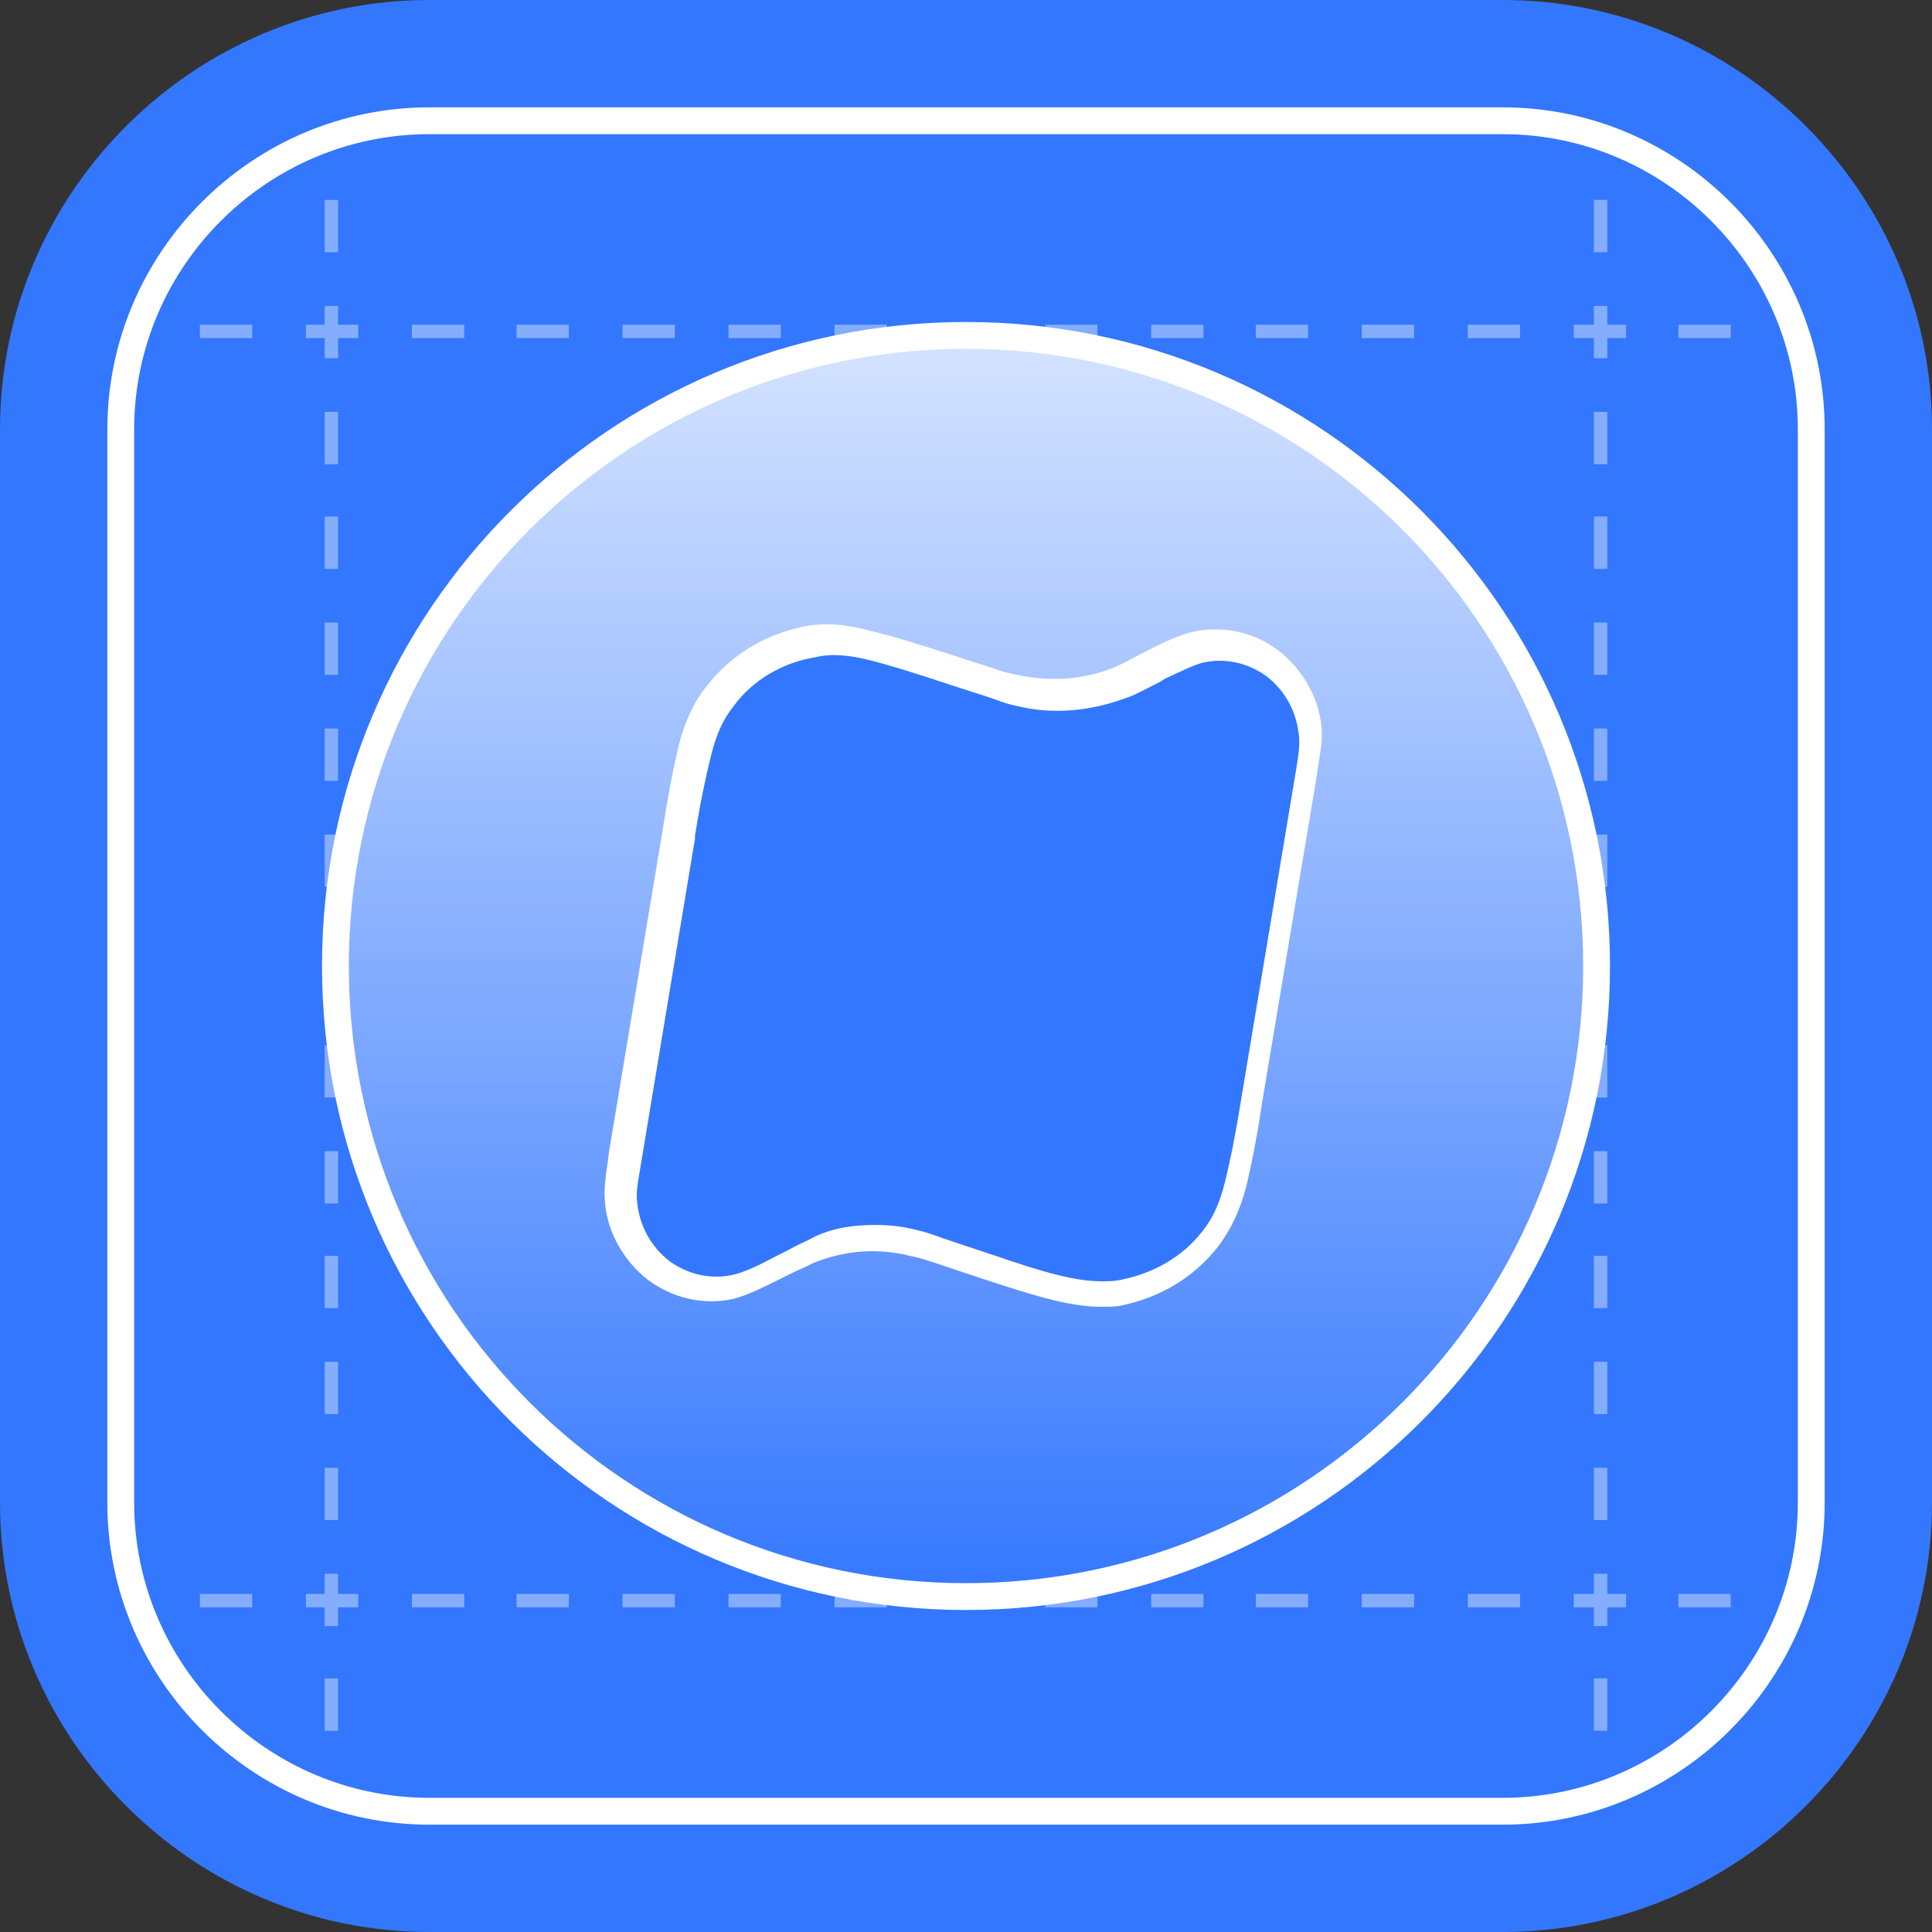 <?xml version="1.0" encoding="utf-8"?>
<!-- Generator: Adobe Illustrator 27.0.0, SVG Export Plug-In . SVG Version: 6.00 Build 0)  -->
<svg version="1.1" id="Layer_1" xmlns="http://www.w3.org/2000/svg" xmlns:xlink="http://www.w3.org/1999/xlink" x="0px" y="0px"
	 viewBox="0 0 144 144" style="enable-background:new 0 0 144 144;" xml:space="preserve">
<rect x="0" y="0" width="144" height="144" fill="#333333" stroke="none"/>
<style type="text/css">
	.st0{fill:#3377FF;}
	.st1{fill:#85ADFF;}
	.st2{fill:#FFFFFF;}
	.st3{opacity:0.8;}
	.st4{fill:url(#SVGID_1_);}
</style>
<path class="st0" d="M112,0H32C14.4,0,0,14.4,0,32v80c0,17.6,14.4,32,32,32h80c17.6,0,32-14.4,32-32V32C144,14.4,129.6,0,112,0z"/>
<g>
	<rect x="24.2" y="70" class="st1" width="1" height="3.9"/>
	<rect x="24.2" y="77.9" class="st1" width="1" height="3.9"/>
	<rect x="24.2" y="62.2" class="st1" width="1" height="3.9"/>
	<rect x="24.2" y="101.5" class="st1" width="1" height="3.9"/>
	<rect x="24.2" y="85.8" class="st1" width="1" height="3.9"/>
	<rect x="24.2" y="109.4" class="st1" width="1" height="3.9"/>
	<rect x="24.2" y="54.3" class="st1" width="1" height="3.9"/>
	<polygon class="st1" points="25.2,22.8 24.2,22.8 24.2,24.2 22.8,24.2 22.8,25.2 24.2,25.2 24.2,26.7 25.2,26.7 25.2,25.2 
		26.7,25.2 26.7,24.2 25.2,24.2 	"/>
	<rect x="24.2" y="93.6" class="st1" width="1" height="3.9"/>
	<rect x="24.2" y="125.1" class="st1" width="1" height="3.9"/>
	<rect x="24.2" y="14.9" class="st1" width="1" height="3.9"/>
	<polygon class="st1" points="25.2,117.3 24.2,117.3 24.2,118.8 22.8,118.8 22.8,119.8 24.2,119.8 24.2,121.2 25.2,121.2 
		25.2,119.8 26.7,119.8 26.7,118.8 25.2,118.8 	"/>
	<rect x="24.2" y="30.7" class="st1" width="1" height="3.9"/>
	<rect x="24.2" y="46.4" class="st1" width="1" height="3.9"/>
	<rect x="24.2" y="38.5" class="st1" width="1" height="3.9"/>
	<rect x="118.8" y="14.9" class="st1" width="1" height="3.9"/>
	<rect x="118.8" y="85.8" class="st1" width="1" height="3.9"/>
	<rect x="118.8" y="46.4" class="st1" width="1" height="3.9"/>
	<rect x="118.8" y="125.1" class="st1" width="1" height="3.9"/>
	<rect x="118.8" y="62.2" class="st1" width="1" height="3.9"/>
	<polygon class="st1" points="119.8,117.3 118.8,117.3 118.8,118.8 117.3,118.8 117.3,119.8 118.8,119.8 118.8,121.2 119.8,121.2 
		119.8,119.8 121.2,119.8 121.2,118.8 119.8,118.8 	"/>
	<rect x="118.8" y="70" class="st1" width="1" height="3.9"/>
	<rect x="118.8" y="38.5" class="st1" width="1" height="3.9"/>
	<rect x="118.8" y="54.3" class="st1" width="1" height="3.9"/>
	<rect x="118.8" y="77.9" class="st1" width="1" height="3.9"/>
	<rect x="118.8" y="109.4" class="st1" width="1" height="3.9"/>
	<polygon class="st1" points="119.8,22.8 118.8,22.8 118.8,24.2 117.3,24.2 117.3,25.2 118.8,25.2 118.8,26.7 119.8,26.7 
		119.8,25.2 121.2,25.2 121.2,24.2 119.8,24.2 	"/>
	<rect x="118.8" y="93.6" class="st1" width="1" height="3.9"/>
	<rect x="118.8" y="101.5" class="st1" width="1" height="3.9"/>
	<rect x="118.8" y="30.7" class="st1" width="1" height="3.9"/>
	<rect x="109.4" y="24.2" class="st1" width="3.9" height="1"/>
	<rect x="14.9" y="24.2" class="st1" width="3.9" height="1"/>
	<rect x="101.5" y="24.2" class="st1" width="3.9" height="1"/>
	<rect x="62.2" y="24.2" class="st1" width="3.9" height="1"/>
	<rect x="70" y="24.2" class="st1" width="3.9" height="1"/>
	<rect x="77.9" y="24.2" class="st1" width="3.9" height="1"/>
	<rect x="93.6" y="24.2" class="st1" width="3.9" height="1"/>
	<rect x="85.8" y="24.2" class="st1" width="3.9" height="1"/>
	<rect x="125.1" y="24.2" class="st1" width="3.9" height="1"/>
	<rect x="46.4" y="24.2" class="st1" width="3.9" height="1"/>
	<rect x="54.3" y="24.2" class="st1" width="3.9" height="1"/>
	<rect x="38.5" y="24.2" class="st1" width="3.9" height="1"/>
	<rect x="30.7" y="24.2" class="st1" width="3.9" height="1"/>
	<rect x="93.6" y="118.8" class="st1" width="3.9" height="1"/>
	<rect x="14.9" y="118.8" class="st1" width="3.9" height="1"/>
	<rect x="125.1" y="118.8" class="st1" width="3.9" height="1"/>
	<rect x="101.5" y="118.8" class="st1" width="3.9" height="1"/>
	<rect x="54.3" y="118.8" class="st1" width="3.9" height="1"/>
	<rect x="62.2" y="118.8" class="st1" width="3.9" height="1"/>
	<rect x="85.8" y="118.8" class="st1" width="3.9" height="1"/>
	<rect x="30.7" y="118.8" class="st1" width="3.9" height="1"/>
	<rect x="46.4" y="118.8" class="st1" width="3.9" height="1"/>
	<rect x="38.5" y="118.8" class="st1" width="3.9" height="1"/>
	<rect x="77.9" y="118.8" class="st1" width="3.9" height="1"/>
	<rect x="109.4" y="118.8" class="st1" width="3.9" height="1"/>
	<rect x="70" y="118.8" class="st1" width="3.9" height="1"/>
</g>
<g>
	<path class="st2" d="M112,136H32c-13.2,0-24-10.8-24-24V32C8,18.8,18.8,8,32,8h80c13.2,0,24,10.8,24,24v80
		C136,125.2,125.2,136,112,136z M32,10c-12.1,0-22,9.9-22,22v80c0,12.1,9.9,22,22,22h80c12.1,0,22-9.9,22-22V32c0-12.1-9.9-22-22-22
		H32z"/>
</g>
<g>
	<g class="st3">
		
			<linearGradient id="SVGID_1_" gradientUnits="userSpaceOnUse" x1="72" y1="122" x2="72" y2="26" gradientTransform="matrix(1 0 0 -1 0 146)">
			<stop  offset="0" style="stop-color:#FFFFFF"/>
			<stop  offset="1" style="stop-color:#FFFFFF;stop-opacity:0"/>
		</linearGradient>
		<path class="st4" d="M70.9,49.8L70.9,49.8c-2.5-0.8-4.4-1.5-6.1-1.8c-1.6-0.4-3-0.5-4.5-0.2l0,0l0,0c-2.6,0.5-5,1.9-6.6,4
			c-0.9,1.1-1.5,2.4-1.9,4.1c-0.4,1.6-0.8,3.6-1.2,6.1l0,0.1l0,0.1l0,0l-4,23.9l0,0c0,0.2-0.1,0.4-0.1,0.6l0,0.1
			c-0.2,1.2-0.3,2-0.2,2.8c0.2,2,1.2,3.8,2.8,5l0,0l0,0c1.6,1.2,3.6,1.6,5.6,1.2c0.9-0.2,1.9-0.7,3.4-1.5c0.3-0.2,0.6-0.3,0.8-0.4
			c0.7-0.4,1.1-0.6,1.6-0.7l0,0l0,0c2.4-1,5.1-1.2,7.7-0.6c0.5,0.1,1,0.3,1.8,0.6l0,0c0.2,0.1,0.5,0.2,0.8,0.3c0,0,0,0,0,0l2.2,0.7
			l0,0l0.7,0.2l0.2,0.1c3.6,1.2,6,2,8.2,2h0c0.5,0,1,0,1.6-0.1c2.6-0.5,5-1.9,6.6-4c0.9-1.1,1.5-2.4,1.9-4.1
			c0.4-1.6,0.8-3.6,1.2-6.2l0-0.1l0,0l4-23.8l0,0c0-0.2,0.1-0.4,0.1-0.5l0-0.1c0.2-1.3,0.3-2.1,0.3-2.9c-0.2-2-1.2-3.8-2.8-5l0,0
			l0,0c-1.6-1.2-3.6-1.6-5.6-1.2c-0.8,0.2-1.7,0.6-3,1.2l-0.1,0.1L86,49.6h0l0,0c-1.3,0.6-1.9,0.9-2.5,1.2c-2.4,1-5.1,1.1-7.7,0.5
			c-0.5-0.1-1-0.3-1.8-0.6c-0.2-0.1-0.5-0.2-0.8-0.3c0,0,0,0,0,0L70.9,49.8L70.9,49.8L70.9,49.8 M89.3,48.2
			C89.3,48.2,89.3,48.2,89.3,48.2 M119,72c0,26-21,47-47,47S25,98,25,72s21-47,47-47S119,46,119,72z"/>
	</g>
	<g>
		<path class="st2" d="M72,120c-26.5,0-48-21.5-48-48c0-26.5,21.5-48,48-48c26.5,0,48,21.5,48,48C120,98.5,98.5,120,72,120z M72,26
			c-25.4,0-46,20.6-46,46s20.6,46,46,46s46-20.6,46-46S97.4,26,72,26z M82.1,97.4c-2.4,0-4.9-0.8-8.6-2l-3.9-1.3
			c-0.9-0.3-1.3-0.4-1.8-0.5c-2.4-0.6-4.8-0.4-7.1,0.5c-0.4,0.2-0.8,0.4-1.5,0.7l-0.8,0.4c-1.6,0.8-2.6,1.3-3.7,1.6
			c-2.2,0.5-4.5,0-6.4-1.4c-1.8-1.4-3-3.5-3.2-5.7c-0.1-0.9,0-1.8,0.2-3.1l0.1-0.8l4-24c0.4-2.6,0.8-4.6,1.2-6.3
			c0.5-1.9,1.2-3.3,2.1-4.4c1.8-2.3,4.3-3.8,7.2-4.4c1.5-0.3,3-0.2,4.9,0.3c1.7,0.4,3.6,1,6.1,1.8l3.1,1c0.8,0.3,1.3,0.4,1.8,0.5
			c2.4,0.5,4.8,0.4,7.1-0.5c0.5-0.2,1.1-0.5,2.4-1.2l0.4-0.2c1.4-0.7,2.3-1.1,3.2-1.3c2.2-0.5,4.6,0,6.4,1.4c1.8,1.4,3,3.5,3.2,5.7
			c0.1,0.9-0.1,1.9-0.3,3.2l-0.1,0.7l-4,23.9c-0.4,2.7-0.8,4.7-1.2,6.4c-0.5,1.9-1.2,3.3-2.1,4.5c-1.8,2.3-4.3,3.8-7.2,4.4
			C83.2,97.4,82.6,97.4,82.1,97.4z M65.2,91.3c1.1,0,2.1,0.1,3.2,0.4c0.5,0.1,1.1,0.3,1.9,0.6l3.9,1.3c3.5,1.2,5.9,1.9,7.9,1.9
			c0.5,0,0.9,0,1.4-0.1c2.5-0.5,4.6-1.7,6.1-3.6c0.8-1,1.3-2.1,1.7-3.7c0.4-1.6,0.8-3.6,1.2-6.1l4.1-24.6c0.2-1.2,0.3-2,0.2-2.7
			c-0.2-1.7-1-3.2-2.4-4.3c-1.4-1-3.1-1.4-4.8-1c-0.7,0.2-1.5,0.6-2.8,1.2l-0.3,0.2c-1.2,0.6-1.9,1-2.5,1.2c-2.7,1-5.5,1.3-8.3,0.6
			c-0.5-0.1-1.1-0.3-1.9-0.6l-3.1-1c-2.4-0.8-4.3-1.4-5.9-1.8c-1.6-0.4-2.9-0.5-4.1-0.2c-2.4,0.4-4.6,1.7-6,3.6
			c-0.8,1-1.3,2.1-1.7,3.7c-0.4,1.6-0.8,3.5-1.2,6l0,0.2l-4.1,24.7c-0.2,1.1-0.3,1.9-0.2,2.5c0.2,1.7,1,3.2,2.4,4.3
			c1.4,1,3.1,1.4,4.8,1c0.8-0.2,1.7-0.6,3.2-1.4l0.8-0.4c0.7-0.4,1.2-0.6,1.6-0.8C61.7,91.6,63.4,91.3,65.2,91.3z"/>
	</g>
</g>
</svg>
